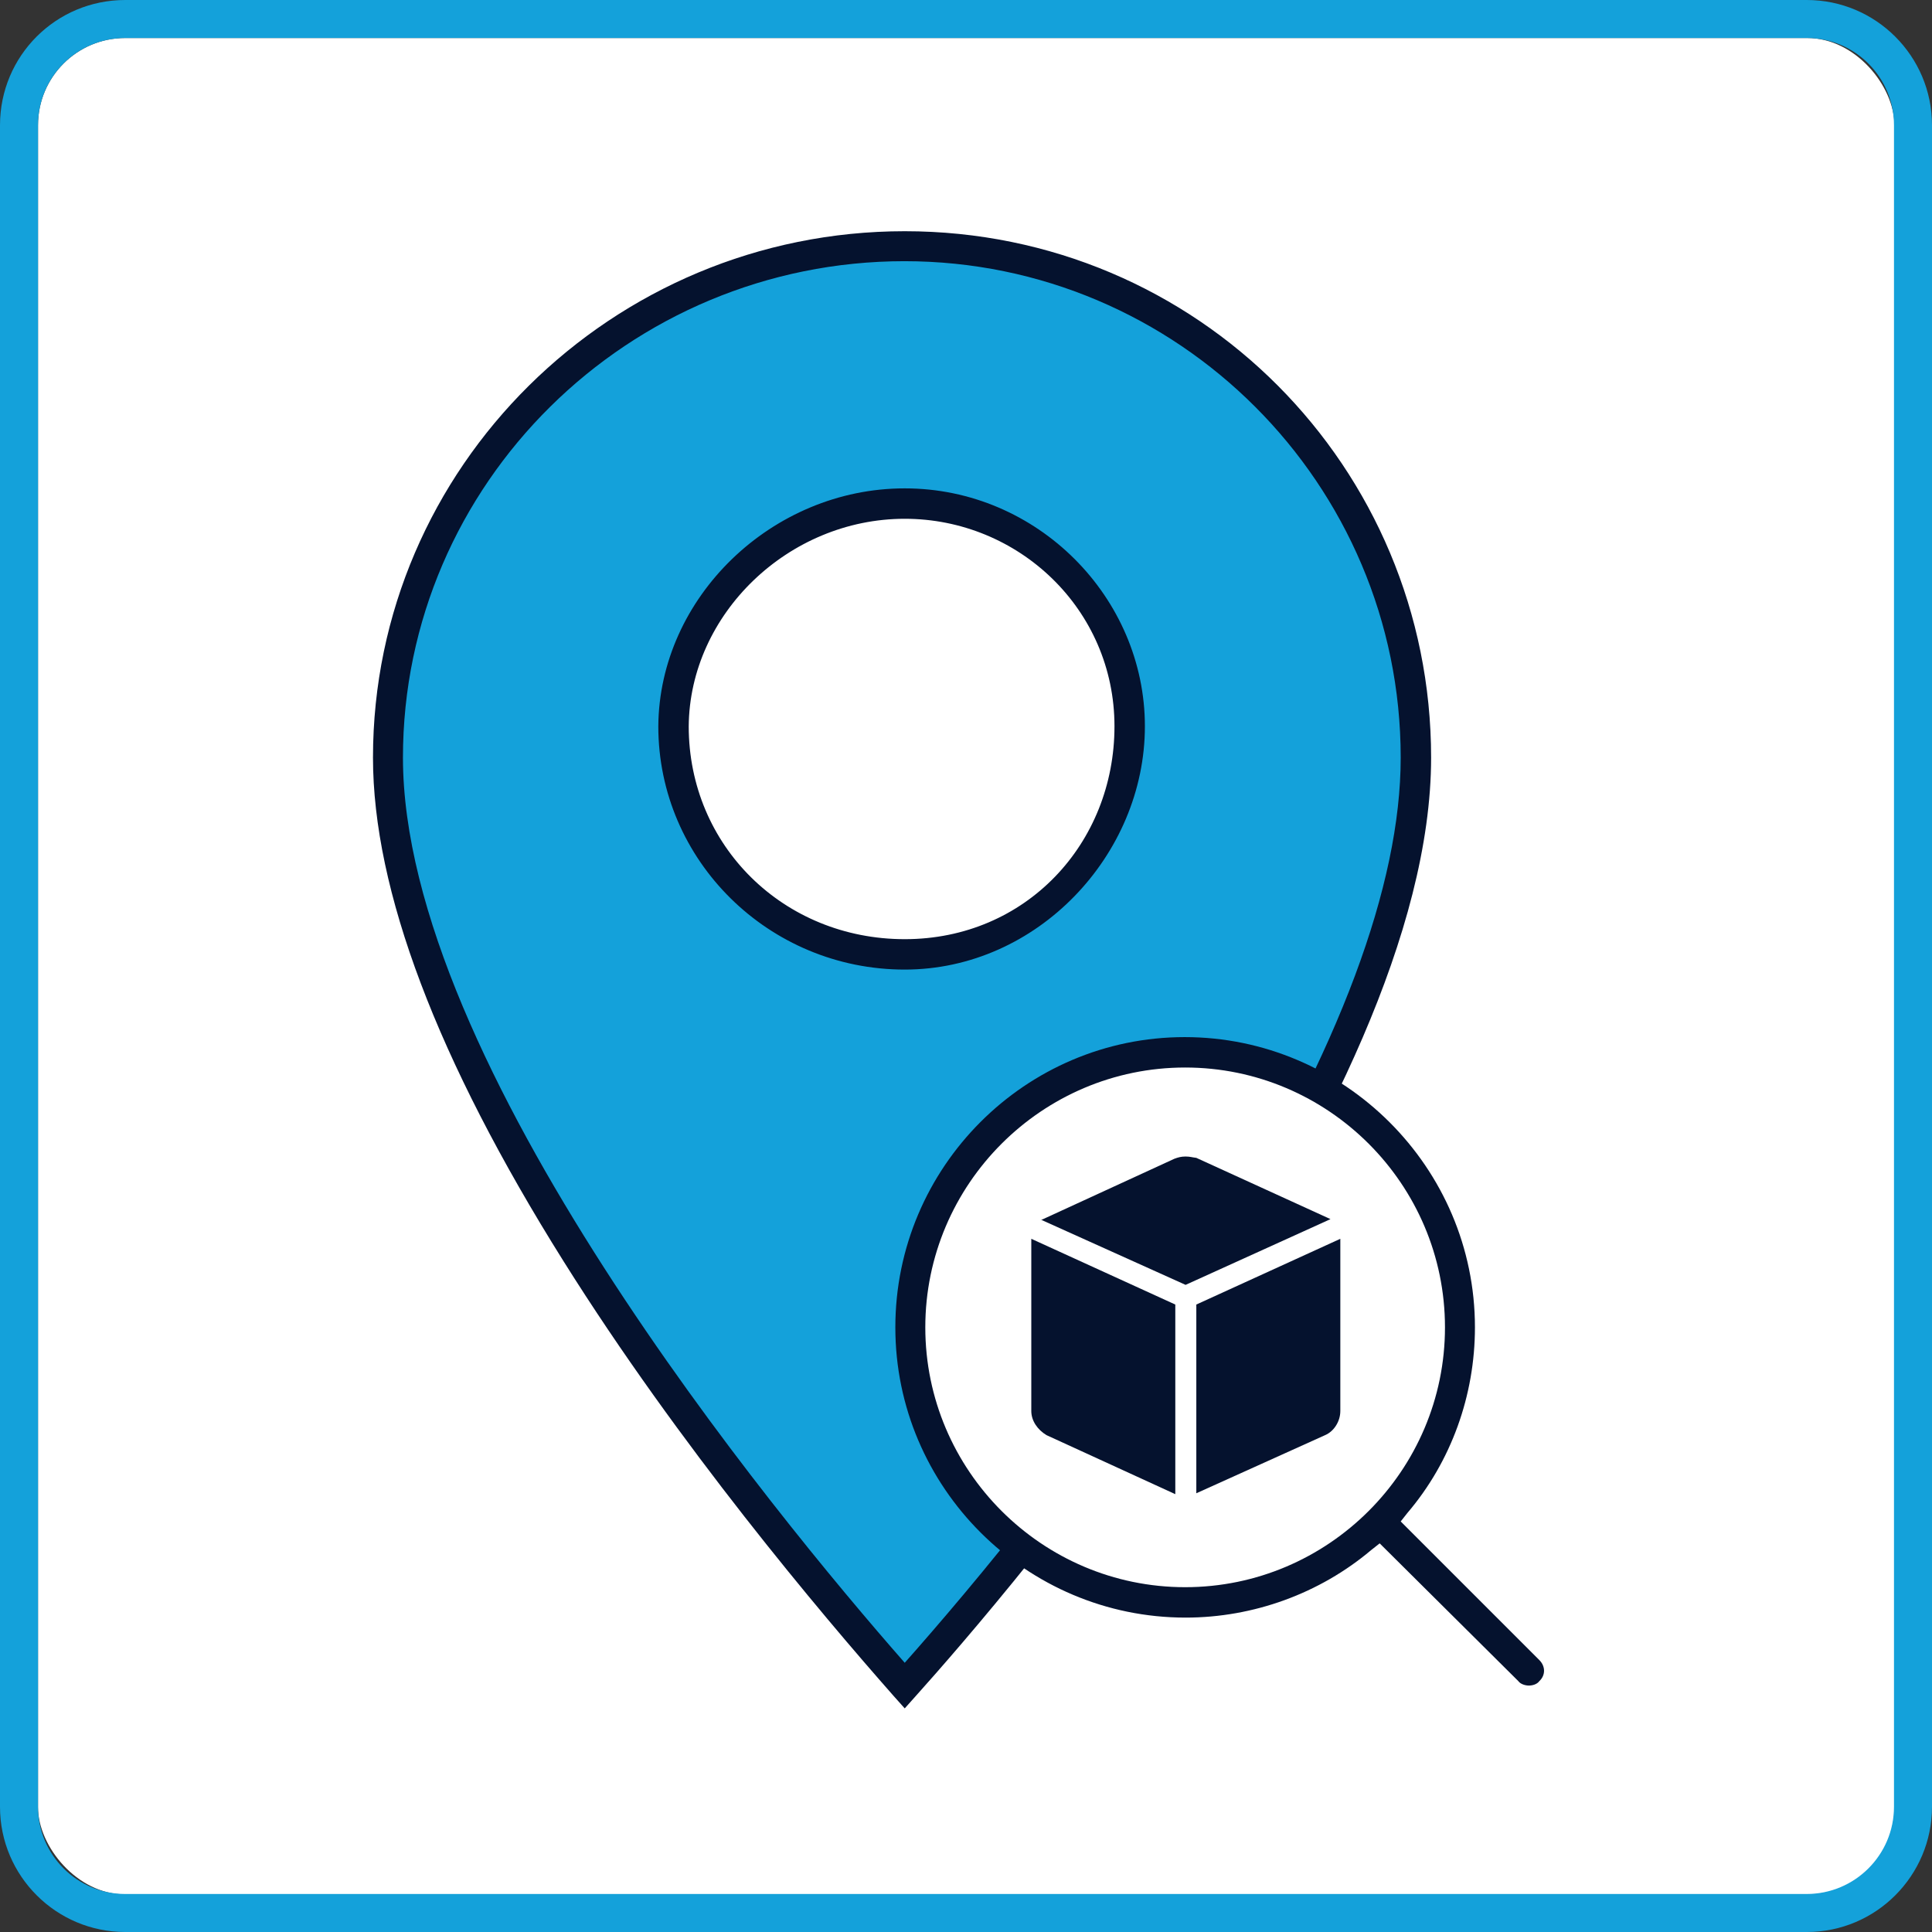 <?xml version="1.0" encoding="UTF-8"?><svg id="Layer_1" xmlns="http://www.w3.org/2000/svg" viewBox="0 0 43.2 43.2"><rect x="0" y="0" width="43.2" height="43.2" fill="#333333" stroke="none"/><defs><style>.cls-1{fill:#05122e;}.cls-2{fill:#fff;}.cls-3,.cls-4{fill:#14a1da;}.cls-4{fill-rule:evenodd;}</style></defs><rect class="cls-2" x=".85" y=".85" width="41.51" height="41.51" rx="1.95" ry="1.95"/><g><path class="cls-3" d="M40.4,43.2H2.8c-1.54,0-2.8-1.25-2.8-2.8V2.8C0,1.25,1.25,0,2.8,0H40.4c1.54,0,2.8,1.25,2.8,2.8V40.4c0,1.54-1.25,2.8-2.8,2.8ZM2.8,.85C1.72,.85,.85,1.72,.85,2.8V40.4c0,1.07,.87,1.95,1.95,1.95H40.4c1.07,0,1.95-.87,1.95-1.95V2.8c0-1.07-.87-1.95-1.95-1.95H2.8Z"/><g><g><path class="cls-4" d="M20.23,11.27c2.74,0,5.03,2.27,5.03,4.98,0,2.85-2.29,5.1-5.03,5.1-2.88,0-5.17-2.27-5.17-5.1,.02-2.66,2.3-4.98,5.17-4.98Zm0-5.76c6.27,0,11.44,5.1,11.44,11.44s-7.18,16.03-11.44,20.75c-4.18-4.73-11.55-14.16-11.55-20.75S13.84,5.51,20.23,5.51Z"/><path class="cls-1" d="M20.23,38.2l-.25-.28c-1.64-1.86-4.79-5.59-7.38-9.72-2.83-4.51-4.26-8.3-4.26-11.26,0-6.49,5.34-11.77,11.89-11.77s11.77,5.28,11.77,11.77c0,7.78-9.6,18.84-11.52,20.98l-.25,.28Zm0-32.36c-6.18,0-11.22,4.98-11.22,11.1,0,6.82,8.27,16.88,11.22,20.24,1.42-1.6,4.46-5.19,7.02-9.34,2.7-4.38,4.07-8.05,4.07-10.9,0-6.12-4.98-11.1-11.1-11.1Zm0,15.84c-3.04,0-5.51-2.44-5.51-5.44,.02-2.88,2.54-5.32,5.51-5.32s5.37,2.44,5.37,5.32-2.41,5.44-5.37,5.44Zm0-10.08c-2.6,0-4.81,2.13-4.83,4.64,0,2.67,2.12,4.76,4.83,4.76s4.69-2.14,4.69-4.76-2.15-4.64-4.69-4.64Z"/></g><circle class="cls-2" cx="26.56" cy="29.71" r="6.01"/><g><path class="cls-1" d="M23.28,27.28l2.98-1.37c.08-.03,.15-.05,.25-.05s.15,.02,.24,.03l3,1.37-3.24,1.47-3.24-1.46Z"/><path class="cls-1" d="M23.4,32.09h0c-.2-.12-.34-.32-.34-.54v-3.85l3.22,1.47v4.24l-2.88-1.32Z"/><path class="cls-1" d="M26.75,29.17l3.22-1.47v3.85c0,.24-.15,.46-.34,.54l-2.88,1.3v-4.22Z"/><path class="cls-1" d="M34.19,37.69c-.08,0-.19-.03-.24-.1l-3.1-3.08-.19,.15c-1.15,.97-2.63,1.51-4.15,1.51-3.57,0-6.49-2.91-6.49-6.49s2.91-6.49,6.47-6.49,6.49,2.91,6.49,6.49c0,1.52-.53,3-1.51,4.15l-.15,.19,3.1,3.1c.14,.14,.14,.34,0,.47-.05,.07-.15,.1-.24,.1Zm-7.69-13.82c-3.2,0-5.81,2.61-5.81,5.81s2.61,5.81,5.81,5.81,5.81-2.61,5.81-5.81-2.61-5.81-5.81-5.81Z"/></g></g></g></svg>